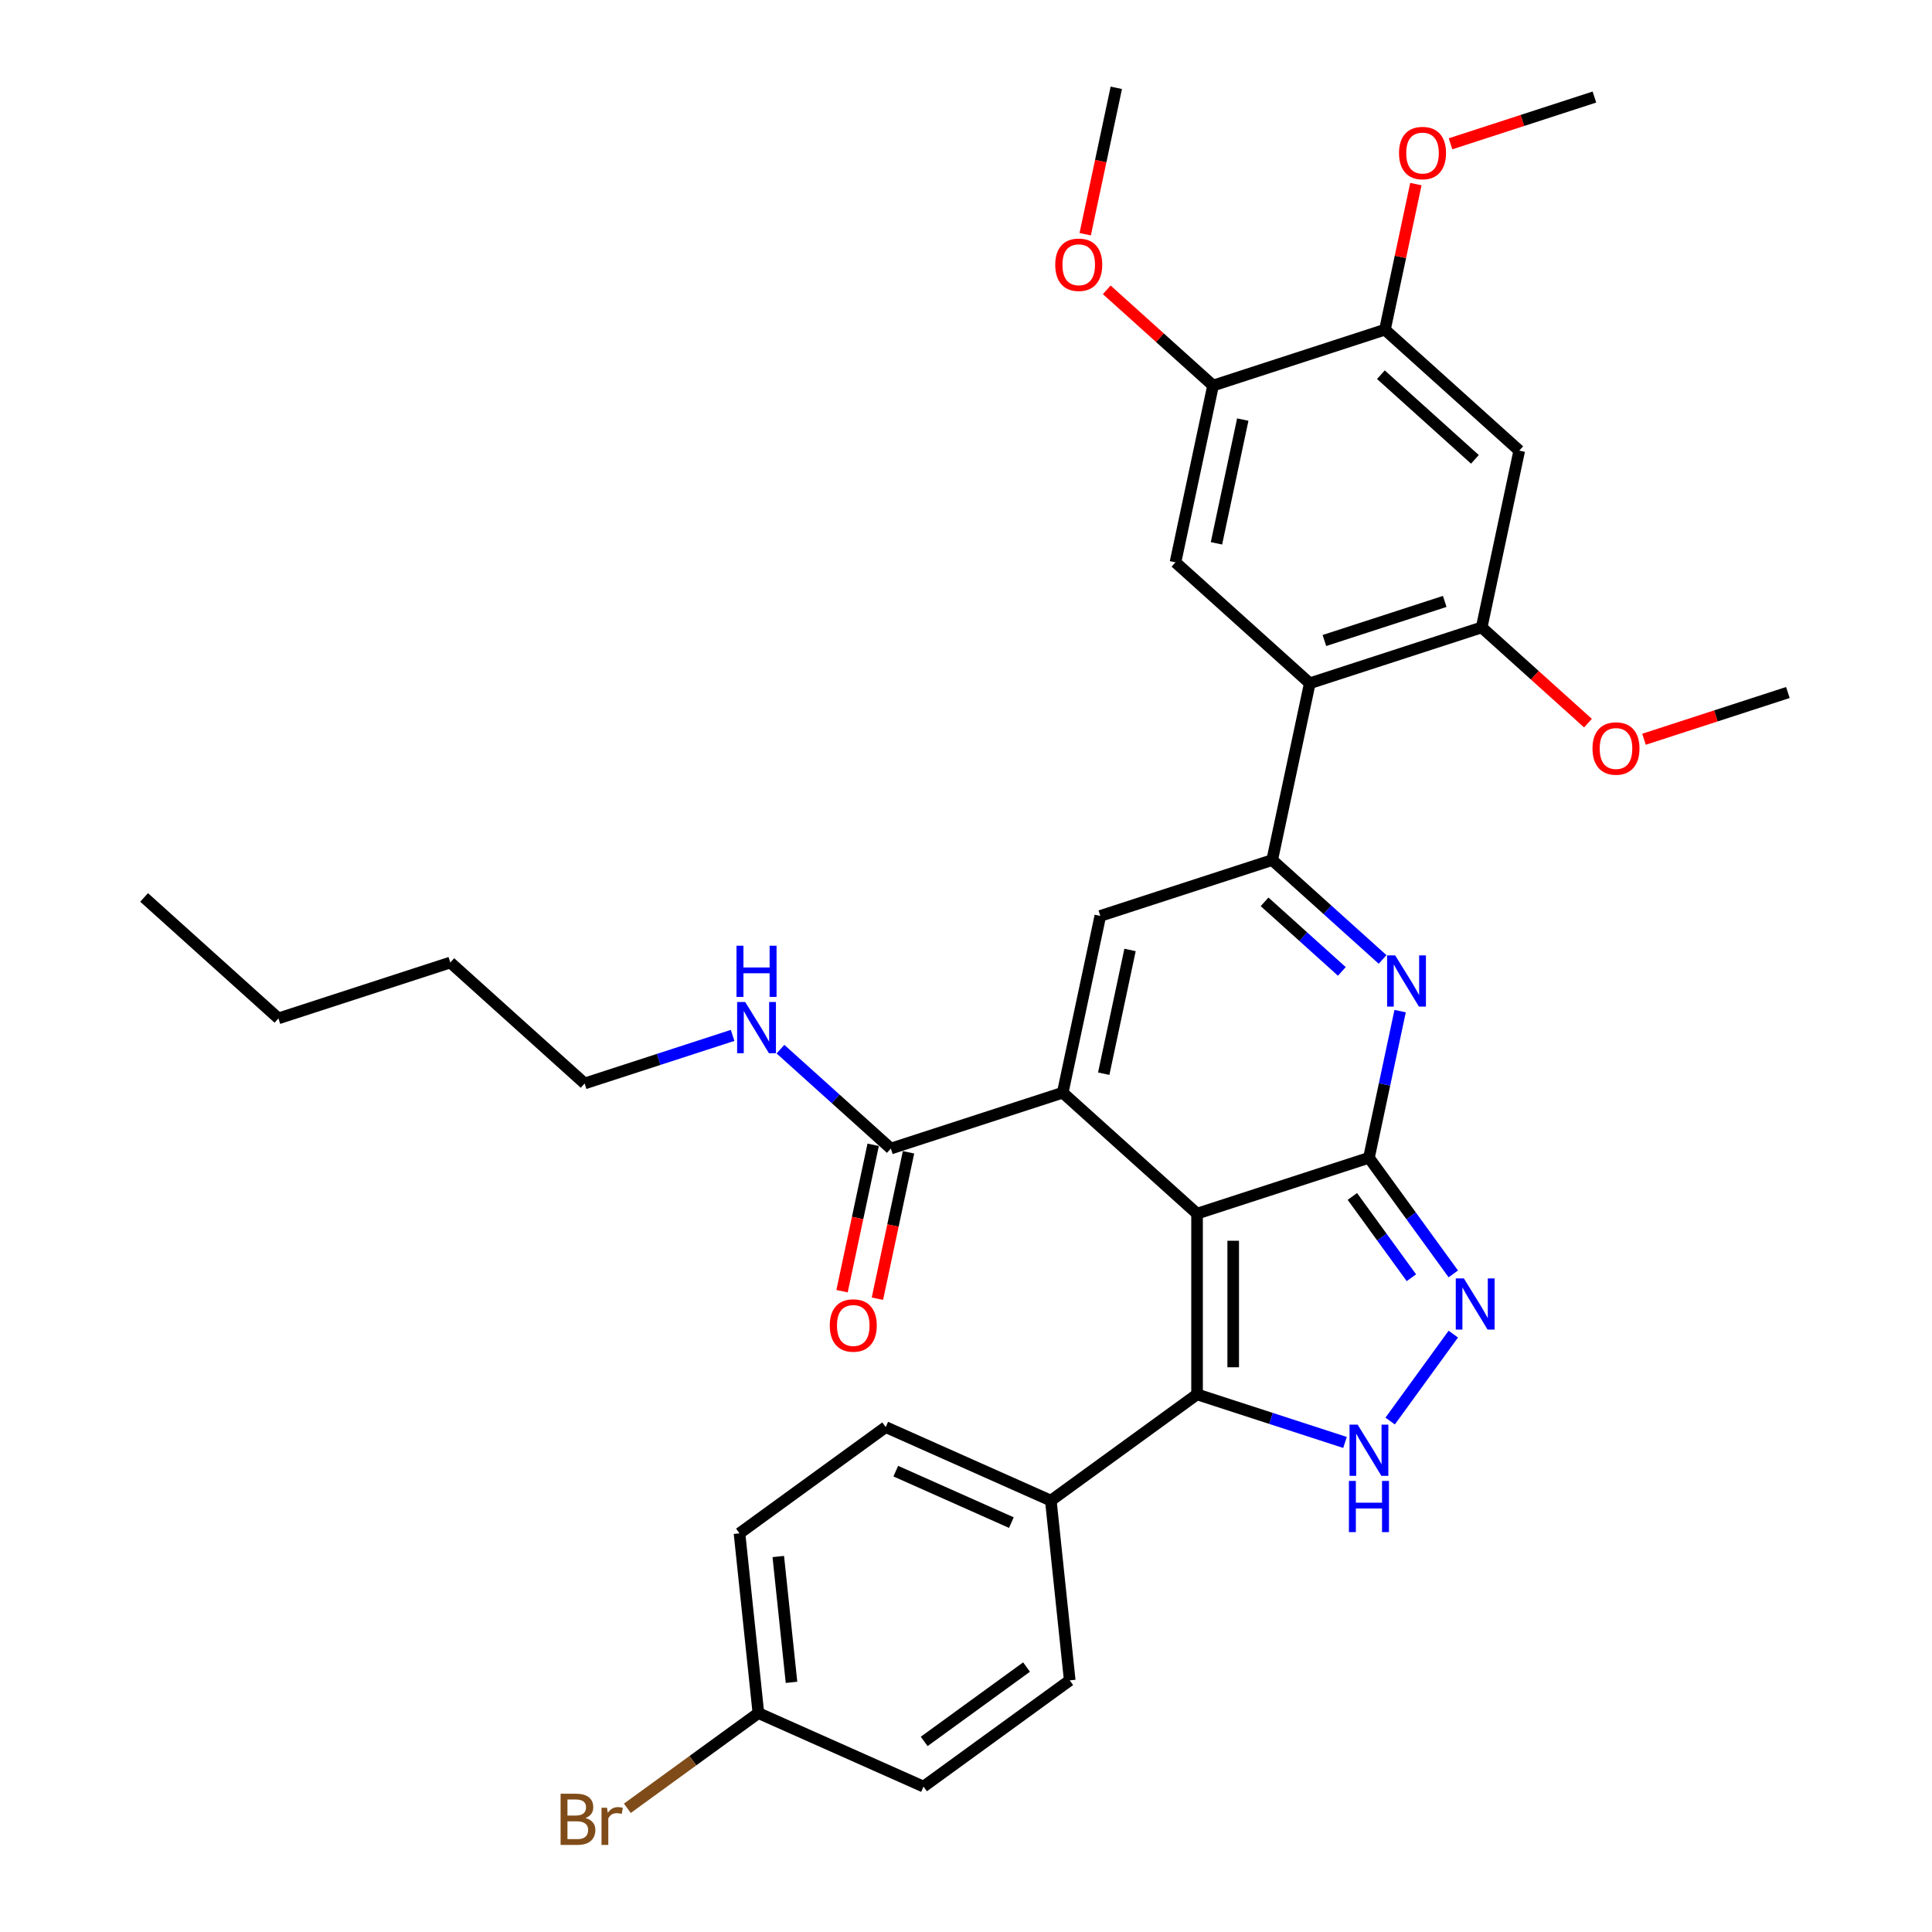 <?xml version='1.0' encoding='iso-8859-1'?>
<svg version='1.1' baseProfile='full'
              xmlns='http://www.w3.org/2000/svg'
                      xmlns:rdkit='http://www.rdkit.org/xml'
                      xmlns:xlink='http://www.w3.org/1999/xlink'
                  xml:space='preserve'
width='1000px' height='1000px' viewBox='0 0 1000 1000'>
<!-- END OF HEADER -->
<rect style='opacity:1.0;fill:#FFFFFF;stroke:none' width='1000' height='1000' x='0' y='0'> </rect>
<path class='bond-0' d='M 619.592,628.177 L 708.563,599.268' style='fill:none;fill-rule:evenodd;stroke:#000000;stroke-width:6px;stroke-linecap:butt;stroke-linejoin:miter;stroke-opacity:1' />
<path class='bond-1' d='M 619.592,628.177 L 550.071,565.579' style='fill:none;fill-rule:evenodd;stroke:#000000;stroke-width:6px;stroke-linecap:butt;stroke-linejoin:miter;stroke-opacity:1' />
<path class='bond-4' d='M 619.592,628.177 L 619.592,721.726' style='fill:none;fill-rule:evenodd;stroke:#000000;stroke-width:6px;stroke-linecap:butt;stroke-linejoin:miter;stroke-opacity:1' />
<path class='bond-4' d='M 638.302,642.209 L 638.302,707.694' style='fill:none;fill-rule:evenodd;stroke:#000000;stroke-width:6px;stroke-linecap:butt;stroke-linejoin:miter;stroke-opacity:1' />
<path class='bond-2' d='M 708.563,599.268 L 716.632,561.308' style='fill:none;fill-rule:evenodd;stroke:#000000;stroke-width:6px;stroke-linecap:butt;stroke-linejoin:miter;stroke-opacity:1' />
<path class='bond-2' d='M 716.632,561.308 L 724.701,523.348' style='fill:none;fill-rule:evenodd;stroke:#0000FF;stroke-width:6px;stroke-linecap:butt;stroke-linejoin:miter;stroke-opacity:1' />
<path class='bond-5' d='M 708.563,599.268 L 730.395,629.317' style='fill:none;fill-rule:evenodd;stroke:#000000;stroke-width:6px;stroke-linecap:butt;stroke-linejoin:miter;stroke-opacity:1' />
<path class='bond-5' d='M 730.395,629.317 L 752.227,659.366' style='fill:none;fill-rule:evenodd;stroke:#0000FF;stroke-width:6px;stroke-linecap:butt;stroke-linejoin:miter;stroke-opacity:1' />
<path class='bond-5' d='M 699.976,619.28 L 715.258,640.314' style='fill:none;fill-rule:evenodd;stroke:#000000;stroke-width:6px;stroke-linecap:butt;stroke-linejoin:miter;stroke-opacity:1' />
<path class='bond-5' d='M 715.258,640.314 L 730.541,661.349' style='fill:none;fill-rule:evenodd;stroke:#0000FF;stroke-width:6px;stroke-linecap:butt;stroke-linejoin:miter;stroke-opacity:1' />
<path class='bond-6' d='M 550.071,565.579 L 569.521,474.074' style='fill:none;fill-rule:evenodd;stroke:#000000;stroke-width:6px;stroke-linecap:butt;stroke-linejoin:miter;stroke-opacity:1' />
<path class='bond-6' d='M 571.29,555.744 L 584.905,491.69' style='fill:none;fill-rule:evenodd;stroke:#000000;stroke-width:6px;stroke-linecap:butt;stroke-linejoin:miter;stroke-opacity:1' />
<path class='bond-9' d='M 550.071,565.579 L 461.1,594.488' style='fill:none;fill-rule:evenodd;stroke:#000000;stroke-width:6px;stroke-linecap:butt;stroke-linejoin:miter;stroke-opacity:1' />
<path class='bond-35' d='M 715.627,496.61 L 687.06,470.888' style='fill:none;fill-rule:evenodd;stroke:#0000FF;stroke-width:6px;stroke-linecap:butt;stroke-linejoin:miter;stroke-opacity:1' />
<path class='bond-35' d='M 687.06,470.888 L 658.492,445.165' style='fill:none;fill-rule:evenodd;stroke:#000000;stroke-width:6px;stroke-linecap:butt;stroke-linejoin:miter;stroke-opacity:1' />
<path class='bond-35' d='M 694.538,502.798 L 674.54,484.792' style='fill:none;fill-rule:evenodd;stroke:#0000FF;stroke-width:6px;stroke-linecap:butt;stroke-linejoin:miter;stroke-opacity:1' />
<path class='bond-35' d='M 674.54,484.792 L 654.543,466.786' style='fill:none;fill-rule:evenodd;stroke:#000000;stroke-width:6px;stroke-linecap:butt;stroke-linejoin:miter;stroke-opacity:1' />
<path class='bond-3' d='M 658.492,445.165 L 569.521,474.074' style='fill:none;fill-rule:evenodd;stroke:#000000;stroke-width:6px;stroke-linecap:butt;stroke-linejoin:miter;stroke-opacity:1' />
<path class='bond-8' d='M 658.492,445.165 L 677.942,353.66' style='fill:none;fill-rule:evenodd;stroke:#000000;stroke-width:6px;stroke-linecap:butt;stroke-linejoin:miter;stroke-opacity:1' />
<path class='bond-7' d='M 619.592,721.726 L 657.885,734.168' style='fill:none;fill-rule:evenodd;stroke:#000000;stroke-width:6px;stroke-linecap:butt;stroke-linejoin:miter;stroke-opacity:1' />
<path class='bond-7' d='M 657.885,734.168 L 696.177,746.61' style='fill:none;fill-rule:evenodd;stroke:#0000FF;stroke-width:6px;stroke-linecap:butt;stroke-linejoin:miter;stroke-opacity:1' />
<path class='bond-15' d='M 619.592,721.726 L 543.909,776.714' style='fill:none;fill-rule:evenodd;stroke:#000000;stroke-width:6px;stroke-linecap:butt;stroke-linejoin:miter;stroke-opacity:1' />
<path class='bond-34' d='M 752.227,690.537 L 719.537,735.531' style='fill:none;fill-rule:evenodd;stroke:#0000FF;stroke-width:6px;stroke-linecap:butt;stroke-linejoin:miter;stroke-opacity:1' />
<path class='bond-10' d='M 677.942,353.66 L 766.914,324.751' style='fill:none;fill-rule:evenodd;stroke:#000000;stroke-width:6px;stroke-linecap:butt;stroke-linejoin:miter;stroke-opacity:1' />
<path class='bond-10' d='M 685.506,331.529 L 747.786,311.293' style='fill:none;fill-rule:evenodd;stroke:#000000;stroke-width:6px;stroke-linecap:butt;stroke-linejoin:miter;stroke-opacity:1' />
<path class='bond-11' d='M 677.942,353.66 L 608.421,291.063' style='fill:none;fill-rule:evenodd;stroke:#000000;stroke-width:6px;stroke-linecap:butt;stroke-linejoin:miter;stroke-opacity:1' />
<path class='bond-16' d='M 451.949,592.543 L 443.896,630.428' style='fill:none;fill-rule:evenodd;stroke:#000000;stroke-width:6px;stroke-linecap:butt;stroke-linejoin:miter;stroke-opacity:1' />
<path class='bond-16' d='M 443.896,630.428 L 435.844,668.313' style='fill:none;fill-rule:evenodd;stroke:#FF0000;stroke-width:6px;stroke-linecap:butt;stroke-linejoin:miter;stroke-opacity:1' />
<path class='bond-16' d='M 470.25,596.433 L 462.198,634.318' style='fill:none;fill-rule:evenodd;stroke:#000000;stroke-width:6px;stroke-linecap:butt;stroke-linejoin:miter;stroke-opacity:1' />
<path class='bond-16' d='M 462.198,634.318 L 454.145,672.203' style='fill:none;fill-rule:evenodd;stroke:#FF0000;stroke-width:6px;stroke-linecap:butt;stroke-linejoin:miter;stroke-opacity:1' />
<path class='bond-17' d='M 461.1,594.488 L 432.532,568.766' style='fill:none;fill-rule:evenodd;stroke:#000000;stroke-width:6px;stroke-linecap:butt;stroke-linejoin:miter;stroke-opacity:1' />
<path class='bond-17' d='M 432.532,568.766 L 403.965,543.043' style='fill:none;fill-rule:evenodd;stroke:#0000FF;stroke-width:6px;stroke-linecap:butt;stroke-linejoin:miter;stroke-opacity:1' />
<path class='bond-12' d='M 766.914,324.751 L 786.364,233.246' style='fill:none;fill-rule:evenodd;stroke:#000000;stroke-width:6px;stroke-linecap:butt;stroke-linejoin:miter;stroke-opacity:1' />
<path class='bond-20' d='M 766.914,324.751 L 794.424,349.522' style='fill:none;fill-rule:evenodd;stroke:#000000;stroke-width:6px;stroke-linecap:butt;stroke-linejoin:miter;stroke-opacity:1' />
<path class='bond-20' d='M 794.424,349.522 L 821.934,374.292' style='fill:none;fill-rule:evenodd;stroke:#FF0000;stroke-width:6px;stroke-linecap:butt;stroke-linejoin:miter;stroke-opacity:1' />
<path class='bond-13' d='M 608.421,291.063 L 627.871,199.557' style='fill:none;fill-rule:evenodd;stroke:#000000;stroke-width:6px;stroke-linecap:butt;stroke-linejoin:miter;stroke-opacity:1' />
<path class='bond-13' d='M 629.64,281.227 L 643.255,217.173' style='fill:none;fill-rule:evenodd;stroke:#000000;stroke-width:6px;stroke-linecap:butt;stroke-linejoin:miter;stroke-opacity:1' />
<path class='bond-37' d='M 786.364,233.246 L 716.843,170.649' style='fill:none;fill-rule:evenodd;stroke:#000000;stroke-width:6px;stroke-linecap:butt;stroke-linejoin:miter;stroke-opacity:1' />
<path class='bond-37' d='M 763.416,237.76 L 714.751,193.942' style='fill:none;fill-rule:evenodd;stroke:#000000;stroke-width:6px;stroke-linecap:butt;stroke-linejoin:miter;stroke-opacity:1' />
<path class='bond-14' d='M 627.871,199.557 L 716.843,170.649' style='fill:none;fill-rule:evenodd;stroke:#000000;stroke-width:6px;stroke-linecap:butt;stroke-linejoin:miter;stroke-opacity:1' />
<path class='bond-22' d='M 627.871,199.557 L 600.361,174.787' style='fill:none;fill-rule:evenodd;stroke:#000000;stroke-width:6px;stroke-linecap:butt;stroke-linejoin:miter;stroke-opacity:1' />
<path class='bond-22' d='M 600.361,174.787 L 572.851,150.016' style='fill:none;fill-rule:evenodd;stroke:#FF0000;stroke-width:6px;stroke-linecap:butt;stroke-linejoin:miter;stroke-opacity:1' />
<path class='bond-23' d='M 716.843,170.649 L 724.852,132.969' style='fill:none;fill-rule:evenodd;stroke:#000000;stroke-width:6px;stroke-linecap:butt;stroke-linejoin:miter;stroke-opacity:1' />
<path class='bond-23' d='M 724.852,132.969 L 732.861,95.29' style='fill:none;fill-rule:evenodd;stroke:#FF0000;stroke-width:6px;stroke-linecap:butt;stroke-linejoin:miter;stroke-opacity:1' />
<path class='bond-18' d='M 543.909,776.714 L 458.447,738.663' style='fill:none;fill-rule:evenodd;stroke:#000000;stroke-width:6px;stroke-linecap:butt;stroke-linejoin:miter;stroke-opacity:1' />
<path class='bond-18' d='M 523.479,788.098 L 463.656,761.463' style='fill:none;fill-rule:evenodd;stroke:#000000;stroke-width:6px;stroke-linecap:butt;stroke-linejoin:miter;stroke-opacity:1' />
<path class='bond-19' d='M 543.909,776.714 L 553.687,869.751' style='fill:none;fill-rule:evenodd;stroke:#000000;stroke-width:6px;stroke-linecap:butt;stroke-linejoin:miter;stroke-opacity:1' />
<path class='bond-27' d='M 379.193,535.915 L 340.9,548.357' style='fill:none;fill-rule:evenodd;stroke:#0000FF;stroke-width:6px;stroke-linecap:butt;stroke-linejoin:miter;stroke-opacity:1' />
<path class='bond-27' d='M 340.9,548.357 L 302.607,560.799' style='fill:none;fill-rule:evenodd;stroke:#000000;stroke-width:6px;stroke-linecap:butt;stroke-linejoin:miter;stroke-opacity:1' />
<path class='bond-25' d='M 458.447,738.663 L 382.763,793.651' style='fill:none;fill-rule:evenodd;stroke:#000000;stroke-width:6px;stroke-linecap:butt;stroke-linejoin:miter;stroke-opacity:1' />
<path class='bond-24' d='M 553.687,869.751 L 478.004,924.738' style='fill:none;fill-rule:evenodd;stroke:#000000;stroke-width:6px;stroke-linecap:butt;stroke-linejoin:miter;stroke-opacity:1' />
<path class='bond-24' d='M 531.337,862.862 L 478.359,901.353' style='fill:none;fill-rule:evenodd;stroke:#000000;stroke-width:6px;stroke-linecap:butt;stroke-linejoin:miter;stroke-opacity:1' />
<path class='bond-28' d='M 850.935,382.637 L 888.17,370.538' style='fill:none;fill-rule:evenodd;stroke:#FF0000;stroke-width:6px;stroke-linecap:butt;stroke-linejoin:miter;stroke-opacity:1' />
<path class='bond-28' d='M 888.17,370.538 L 925.406,358.44' style='fill:none;fill-rule:evenodd;stroke:#000000;stroke-width:6px;stroke-linecap:butt;stroke-linejoin:miter;stroke-opacity:1' />
<path class='bond-21' d='M 392.542,886.688 L 478.004,924.738' style='fill:none;fill-rule:evenodd;stroke:#000000;stroke-width:6px;stroke-linecap:butt;stroke-linejoin:miter;stroke-opacity:1' />
<path class='bond-26' d='M 392.542,886.688 L 358.629,911.327' style='fill:none;fill-rule:evenodd;stroke:#000000;stroke-width:6px;stroke-linecap:butt;stroke-linejoin:miter;stroke-opacity:1' />
<path class='bond-26' d='M 358.629,911.327 L 324.717,935.966' style='fill:none;fill-rule:evenodd;stroke:#7F4C19;stroke-width:6px;stroke-linecap:butt;stroke-linejoin:miter;stroke-opacity:1' />
<path class='bond-36' d='M 392.542,886.688 L 382.763,793.651' style='fill:none;fill-rule:evenodd;stroke:#000000;stroke-width:6px;stroke-linecap:butt;stroke-linejoin:miter;stroke-opacity:1' />
<path class='bond-36' d='M 409.682,870.777 L 402.837,805.651' style='fill:none;fill-rule:evenodd;stroke:#000000;stroke-width:6px;stroke-linecap:butt;stroke-linejoin:miter;stroke-opacity:1' />
<path class='bond-30' d='M 561.695,121.225 L 569.748,83.34' style='fill:none;fill-rule:evenodd;stroke:#FF0000;stroke-width:6px;stroke-linecap:butt;stroke-linejoin:miter;stroke-opacity:1' />
<path class='bond-30' d='M 569.748,83.34 L 577.8,45.455' style='fill:none;fill-rule:evenodd;stroke:#000000;stroke-width:6px;stroke-linecap:butt;stroke-linejoin:miter;stroke-opacity:1' />
<path class='bond-29' d='M 750.793,74.432 L 788.028,62.333' style='fill:none;fill-rule:evenodd;stroke:#FF0000;stroke-width:6px;stroke-linecap:butt;stroke-linejoin:miter;stroke-opacity:1' />
<path class='bond-29' d='M 788.028,62.333 L 825.264,50.235' style='fill:none;fill-rule:evenodd;stroke:#000000;stroke-width:6px;stroke-linecap:butt;stroke-linejoin:miter;stroke-opacity:1' />
<path class='bond-31' d='M 302.607,560.799 L 233.086,498.202' style='fill:none;fill-rule:evenodd;stroke:#000000;stroke-width:6px;stroke-linecap:butt;stroke-linejoin:miter;stroke-opacity:1' />
<path class='bond-32' d='M 233.086,498.202 L 144.115,527.111' style='fill:none;fill-rule:evenodd;stroke:#000000;stroke-width:6px;stroke-linecap:butt;stroke-linejoin:miter;stroke-opacity:1' />
<path class='bond-33' d='M 144.115,527.111 L 74.594,464.514' style='fill:none;fill-rule:evenodd;stroke:#000000;stroke-width:6px;stroke-linecap:butt;stroke-linejoin:miter;stroke-opacity:1' />
<path  class='atom-3' d='M 722.157 494.516
L 730.839 508.548
Q 731.699 509.933, 733.084 512.44
Q 734.468 514.947, 734.543 515.097
L 734.543 494.516
L 738.061 494.516
L 738.061 521.009
L 734.431 521.009
L 725.113 505.667
Q 724.028 503.871, 722.868 501.813
Q 721.746 499.755, 721.409 499.118
L 721.409 521.009
L 717.966 521.009
L 717.966 494.516
L 722.157 494.516
' fill='#0000FF'/>
<path  class='atom-6' d='M 757.694 661.705
L 766.376 675.737
Q 767.236 677.122, 768.621 679.629
Q 770.005 682.136, 770.08 682.286
L 770.08 661.705
L 773.598 661.705
L 773.598 688.198
L 769.968 688.198
L 760.65 672.856
Q 759.565 671.06, 758.405 669.002
Q 757.283 666.944, 756.946 666.307
L 756.946 688.198
L 753.503 688.198
L 753.503 661.705
L 757.694 661.705
' fill='#0000FF'/>
<path  class='atom-8' d='M 702.707 737.388
L 711.388 751.421
Q 712.249 752.805, 713.634 755.312
Q 715.018 757.819, 715.093 757.969
L 715.093 737.388
L 718.611 737.388
L 718.611 763.882
L 714.981 763.882
L 705.663 748.539
Q 704.578 746.743, 703.418 744.685
Q 702.295 742.627, 701.959 741.991
L 701.959 763.882
L 698.516 763.882
L 698.516 737.388
L 702.707 737.388
' fill='#0000FF'/>
<path  class='atom-8' d='M 698.198 766.531
L 701.79 766.531
L 701.79 777.794
L 715.336 777.794
L 715.336 766.531
L 718.929 766.531
L 718.929 793.024
L 715.336 793.024
L 715.336 780.788
L 701.79 780.788
L 701.79 793.024
L 698.198 793.024
L 698.198 766.531
' fill='#0000FF'/>
<path  class='atom-17' d='M 429.488 686.068
Q 429.488 679.707, 432.631 676.152
Q 435.775 672.597, 441.65 672.597
Q 447.525 672.597, 450.668 676.152
Q 453.811 679.707, 453.811 686.068
Q 453.811 692.505, 450.63 696.172
Q 447.45 699.801, 441.65 699.801
Q 435.812 699.801, 432.631 696.172
Q 429.488 692.542, 429.488 686.068
M 441.65 696.808
Q 445.691 696.808, 447.861 694.114
Q 450.069 691.382, 450.069 686.068
Q 450.069 680.867, 447.861 678.248
Q 445.691 675.591, 441.65 675.591
Q 437.608 675.591, 435.401 678.21
Q 433.23 680.83, 433.23 686.068
Q 433.23 691.419, 435.401 694.114
Q 437.608 696.808, 441.65 696.808
' fill='#FF0000'/>
<path  class='atom-18' d='M 385.722 518.644
L 394.404 532.677
Q 395.265 534.061, 396.649 536.568
Q 398.034 539.075, 398.108 539.225
L 398.108 518.644
L 401.626 518.644
L 401.626 545.138
L 397.996 545.138
L 388.679 529.795
Q 387.593 527.999, 386.433 525.941
Q 385.311 523.883, 384.974 523.247
L 384.974 545.138
L 381.531 545.138
L 381.531 518.644
L 385.722 518.644
' fill='#0000FF'/>
<path  class='atom-18' d='M 381.213 489.502
L 384.806 489.502
L 384.806 500.765
L 398.352 500.765
L 398.352 489.502
L 401.944 489.502
L 401.944 515.995
L 398.352 515.995
L 398.352 503.759
L 384.806 503.759
L 384.806 515.995
L 381.213 515.995
L 381.213 489.502
' fill='#0000FF'/>
<path  class='atom-21' d='M 824.273 387.423
Q 824.273 381.062, 827.416 377.507
Q 830.56 373.952, 836.435 373.952
Q 842.31 373.952, 845.453 377.507
Q 848.596 381.062, 848.596 387.423
Q 848.596 393.859, 845.415 397.527
Q 842.235 401.156, 836.435 401.156
Q 830.597 401.156, 827.416 397.527
Q 824.273 393.897, 824.273 387.423
M 836.435 398.163
Q 840.476 398.163, 842.646 395.469
Q 844.854 392.737, 844.854 387.423
Q 844.854 382.222, 842.646 379.602
Q 840.476 376.946, 836.435 376.946
Q 832.393 376.946, 830.186 379.565
Q 828.015 382.184, 828.015 387.423
Q 828.015 392.774, 830.186 395.469
Q 832.393 398.163, 836.435 398.163
' fill='#FF0000'/>
<path  class='atom-23' d='M 546.189 137.035
Q 546.189 130.674, 549.332 127.119
Q 552.475 123.564, 558.35 123.564
Q 564.225 123.564, 567.369 127.119
Q 570.512 130.674, 570.512 137.035
Q 570.512 143.471, 567.331 147.138
Q 564.15 150.768, 558.35 150.768
Q 552.513 150.768, 549.332 147.138
Q 546.189 143.509, 546.189 137.035
M 558.35 147.774
Q 562.392 147.774, 564.562 145.08
Q 566.77 142.349, 566.77 137.035
Q 566.77 131.834, 564.562 129.214
Q 562.392 126.557, 558.35 126.557
Q 554.309 126.557, 552.101 129.177
Q 549.931 131.796, 549.931 137.035
Q 549.931 142.386, 552.101 145.08
Q 554.309 147.774, 558.35 147.774
' fill='#FF0000'/>
<path  class='atom-24' d='M 724.131 79.218
Q 724.131 72.857, 727.275 69.302
Q 730.418 65.747, 736.293 65.747
Q 742.168 65.747, 745.311 69.302
Q 748.454 72.857, 748.454 79.218
Q 748.454 85.654, 745.274 89.321
Q 742.093 92.951, 736.293 92.951
Q 730.455 92.951, 727.275 89.321
Q 724.131 85.692, 724.131 79.218
M 736.293 89.957
Q 740.334 89.957, 742.504 87.263
Q 744.712 84.532, 744.712 79.218
Q 744.712 74.017, 742.504 71.397
Q 740.334 68.74, 736.293 68.74
Q 732.251 68.74, 730.044 71.36
Q 727.873 73.979, 727.873 79.218
Q 727.873 84.569, 730.044 87.263
Q 732.251 89.957, 736.293 89.957
' fill='#FF0000'/>
<path  class='atom-27' d='M 303.032 941.002
Q 305.576 941.713, 306.849 943.284
Q 308.158 944.819, 308.158 947.101
Q 308.158 950.768, 305.801 952.864
Q 303.481 954.922, 299.065 954.922
L 290.159 954.922
L 290.159 928.429
L 297.98 928.429
Q 302.508 928.429, 304.79 930.262
Q 307.073 932.096, 307.073 935.464
Q 307.073 939.467, 303.032 941.002
M 293.714 931.422
L 293.714 939.729
L 297.98 939.729
Q 300.599 939.729, 301.947 938.682
Q 303.331 937.596, 303.331 935.464
Q 303.331 931.422, 297.98 931.422
L 293.714 931.422
M 299.065 951.928
Q 301.647 951.928, 303.032 950.693
Q 304.416 949.459, 304.416 947.101
Q 304.416 944.931, 302.882 943.846
Q 301.385 942.723, 298.504 942.723
L 293.714 942.723
L 293.714 951.928
L 299.065 951.928
' fill='#7F4C19'/>
<path  class='atom-27' d='M 314.183 935.688
L 314.594 938.345
Q 316.615 935.351, 319.908 935.351
Q 320.956 935.351, 322.378 935.726
L 321.817 938.869
Q 320.207 938.495, 319.309 938.495
Q 317.738 938.495, 316.69 939.131
Q 315.68 939.729, 314.856 941.189
L 314.856 954.922
L 311.339 954.922
L 311.339 935.688
L 314.183 935.688
' fill='#7F4C19'/>
</svg>
